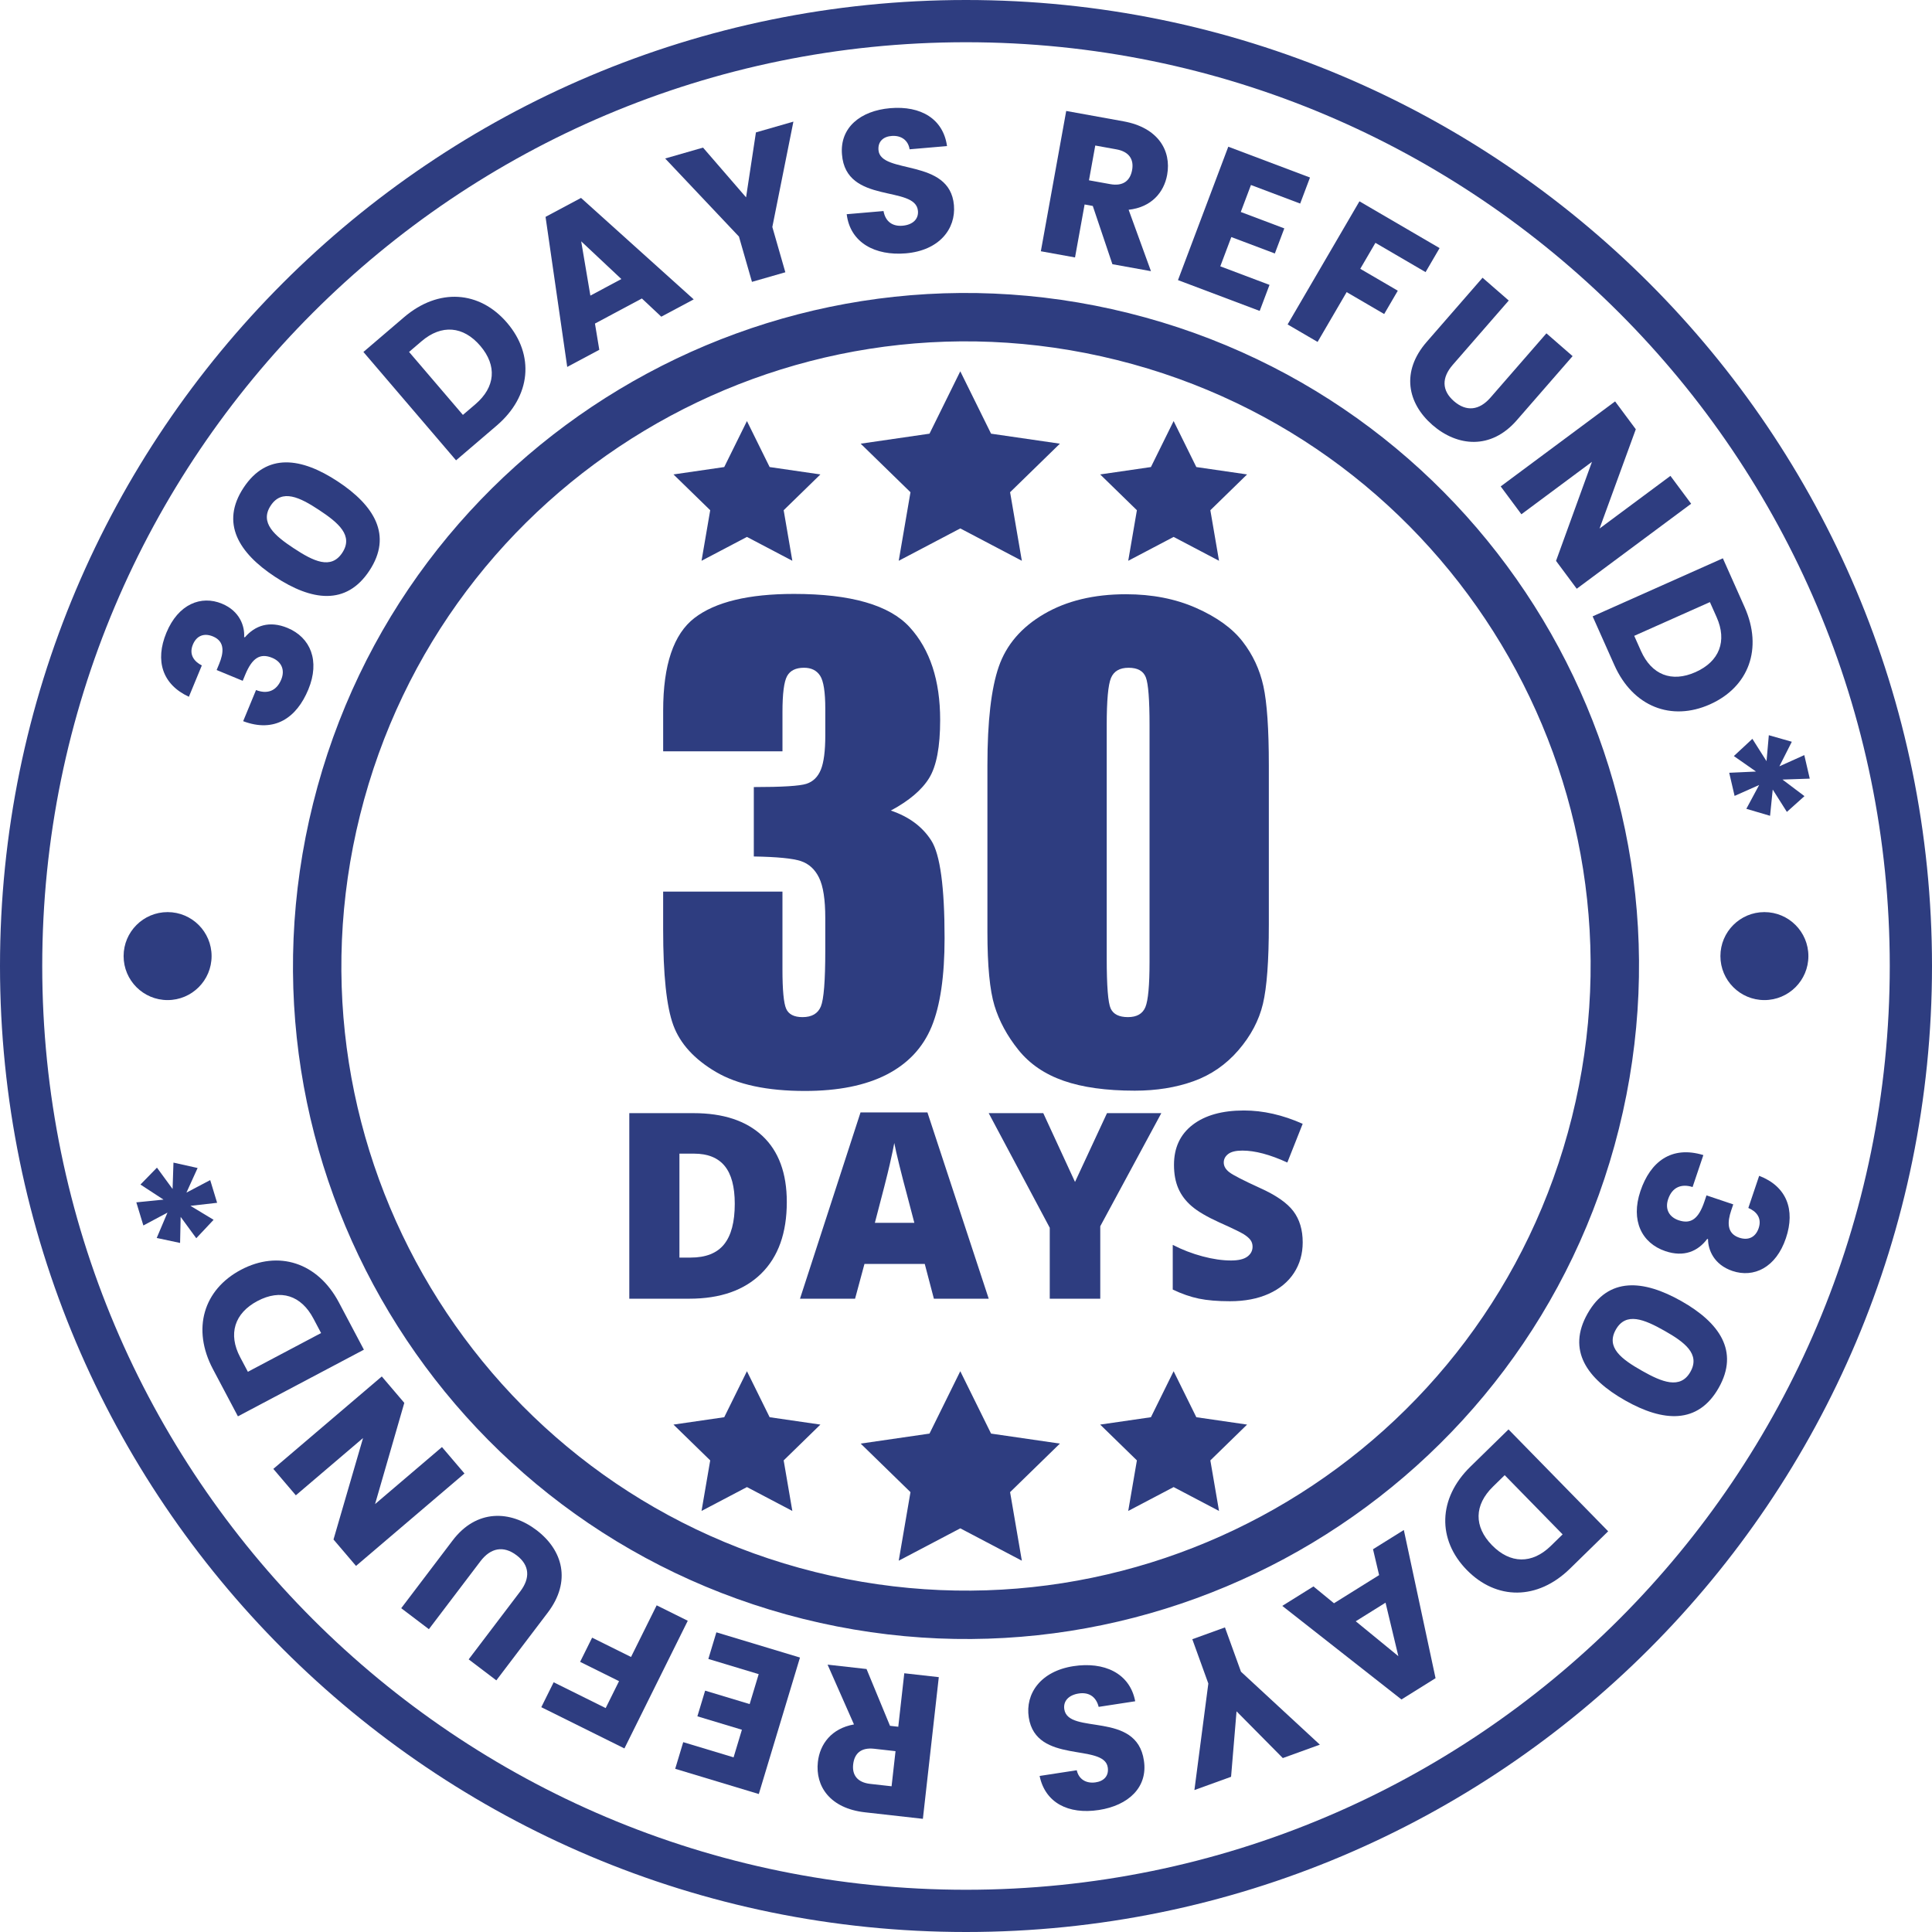 <?xml version="1.0" encoding="utf-8"?>
<!-- Generator: Adobe Illustrator 28.0.0, SVG Export Plug-In . SVG Version: 6.00 Build 0)  -->
<svg version="1.1" id="Layer_1" xmlns="http://www.w3.org/2000/svg" xmlns:xlink="http://www.w3.org/1999/xlink" x="0px" y="0px"
	 width="195px" height="195px" viewBox="0 0 195 195" style="enable-background:new 0 0 195 195;" xml:space="preserve">
<style type="text/css">
	.st0{fill:#2E3D80;}
</style>
<path class="st0" d="M97.5,0C43.652,0,0,43.652,0,97.5S43.652,195,97.5,195S195,151.348,195,97.5S151.348,0,97.5,0z M97.5,190.737
	c-51.494,0-93.237-41.744-93.237-93.237S46.006,4.263,97.5,4.263s93.237,41.744,93.237,93.237S148.994,190.737,97.5,190.737z"/>
<path class="st0" d="M113.925,31.603c-36.388-9.073-73.251,13.074-82.32,49.472c-9.079,36.388,13.072,73.249,49.456,82.322
	c36.398,9.072,73.261-13.073,82.336-49.467C172.47,77.541,150.323,40.676,113.925,31.603z M158.659,112.749
	c-8.422,33.778-42.635,54.33-76.416,45.91c-33.768-8.421-54.326-42.632-45.9-76.404c8.417-33.782,42.629-54.336,76.401-45.915
	C146.525,44.761,167.08,78.975,158.659,112.749z"/>
<g>
	<g>
		<circle class="st0" cx="16.916" cy="96.5" r="4.44"/>
		<circle class="st0" cx="178.084" cy="96.5" r="4.44"/>
	</g>
</g>
<g>
	<g>
		<g>
			<path class="st0" d="M79.413,121.32c0,3.125-0.86,5.534-2.581,7.224c-1.721,1.691-4.14,2.536-7.257,2.536h-6.059v-18.728h6.482
				c3.006,0,5.326,0.769,6.962,2.306C78.595,116.196,79.413,118.416,79.413,121.32z M74.161,121.499
				c0-1.717-0.339-2.989-1.018-3.817s-1.71-1.243-3.094-1.243h-1.473v10.491h1.127c1.537,0,2.664-0.446,3.382-1.339
				C73.802,124.699,74.161,123.335,74.161,121.499z"/>
			<path class="st0" d="M94.259,131.08l-0.922-3.51h-6.085l-0.948,3.51h-5.559l6.11-18.804h6.751l6.187,18.804H94.259z
				 M92.286,123.42l-0.807-3.075c-0.188-0.683-0.416-1.567-0.685-2.651s-0.446-1.862-0.532-2.331
				c-0.077,0.435-0.228,1.153-0.455,2.152c-0.226,0.999-0.728,2.968-1.505,5.905H92.286z"/>
			<path class="st0" d="M108.503,119.296l3.228-6.943h5.483l-6.162,11.414v7.314h-5.098v-7.161l-6.162-11.567h5.508L108.503,119.296
				z"/>
			<path class="st0" d="M131.484,125.393c0,1.161-0.295,2.193-0.884,3.093c-0.589,0.901-1.439,1.601-2.549,2.101
				c-1.11,0.499-2.412,0.749-3.907,0.749c-1.247,0-2.293-0.088-3.138-0.263s-1.725-0.48-2.639-0.916v-4.509
				c0.965,0.496,1.968,0.882,3.01,1.159c1.041,0.278,1.998,0.416,2.869,0.416c0.751,0,1.302-0.13,1.652-0.391
				c0.35-0.26,0.525-0.596,0.525-1.005c0-0.256-0.071-0.48-0.211-0.672c-0.141-0.192-0.368-0.386-0.679-0.583
				c-0.312-0.196-1.142-0.598-2.492-1.204c-1.221-0.555-2.137-1.093-2.748-1.614c-0.611-0.521-1.063-1.119-1.358-1.793
				c-0.295-0.675-0.442-1.473-0.442-2.396c0-1.725,0.628-3.07,1.883-4.035c1.256-0.965,2.98-1.447,5.175-1.447
				c1.939,0,3.915,0.448,5.931,1.345l-1.55,3.907c-1.751-0.803-3.262-1.204-4.535-1.204c-0.657,0-1.136,0.115-1.434,0.346
				c-0.299,0.231-0.448,0.517-0.448,0.858c0,0.367,0.19,0.696,0.57,0.986s1.411,0.82,3.094,1.589
				c1.614,0.726,2.735,1.505,3.362,2.338C131.17,123.081,131.484,124.129,131.484,125.393z"/>
		</g>
		<g>
			<g>
				<polygon class="st0" points="96.923,37.476 100.03,43.772 106.977,44.781 101.95,49.681 103.137,56.601 96.923,53.334 
					90.709,56.601 91.896,49.681 86.869,44.781 93.816,43.772 				"/>
				<g>
					<polygon class="st0" points="75.39,42.498 77.681,47.14 82.804,47.885 79.097,51.498 79.972,56.601 75.39,54.192 
						70.807,56.601 71.683,51.498 67.975,47.885 73.098,47.14 					"/>
					<polygon class="st0" points="118.456,42.498 120.747,47.14 125.87,47.885 122.163,51.498 123.038,56.601 118.456,54.192 
						113.874,56.601 114.749,51.498 111.042,47.885 116.165,47.14 					"/>
				</g>
			</g>
			<g>
				<polygon class="st0" points="96.923,138.399 100.03,144.695 106.977,145.704 101.95,150.604 103.137,157.524 96.923,154.257 
					90.709,157.524 91.896,150.604 86.869,145.704 93.816,144.695 				"/>
				<g>
					<polygon class="st0" points="75.39,138.399 77.681,143.042 82.804,143.786 79.097,147.4 79.972,152.502 75.39,150.093 
						70.807,152.502 71.683,147.4 67.975,143.786 73.098,143.042 					"/>
					<polygon class="st0" points="118.456,138.399 120.747,143.042 125.87,143.786 122.163,147.4 123.038,152.502 118.456,150.093 
						113.874,152.502 114.749,147.4 111.042,143.786 116.165,143.042 					"/>
				</g>
			</g>
		</g>
	</g>
	<g>
		<path class="st0" d="M89.914,81.811c1.828,0.617,3.189,1.625,4.083,3.027s1.341,4.687,1.341,9.856
			c0,3.837-0.437,6.814-1.311,8.932c-0.875,2.117-2.385,3.728-4.531,4.831c-2.146,1.103-4.899,1.655-8.256,1.655
			c-3.815,0-6.811-0.641-8.987-1.923s-3.607-2.851-4.292-4.709c-0.686-1.858-1.028-5.082-1.028-9.672v-3.815h12.042v7.839
			c0,2.086,0.124,3.413,0.373,3.979c0.248,0.566,0.799,0.849,1.654,0.849c0.934,0,1.55-0.358,1.848-1.073s0.447-2.583,0.447-5.604
			v-3.338c0-1.848-0.209-3.199-0.626-4.054c-0.417-0.854-1.034-1.416-1.848-1.684c-0.815-0.268-2.395-0.422-4.739-0.462V79.44
			c2.861,0,4.63-0.109,5.306-0.328c0.675-0.218,1.162-0.695,1.461-1.431c0.298-0.735,0.447-1.888,0.447-3.458V71.54
			c0-1.689-0.174-2.802-0.522-3.338c-0.348-0.537-0.89-0.805-1.624-0.805c-0.835,0-1.406,0.283-1.714,0.849
			s-0.462,1.773-0.462,3.621v3.964H66.934v-4.113c0-4.61,1.053-7.724,3.159-9.344c2.106-1.619,5.455-2.429,10.045-2.429
			c5.742,0,9.637,1.122,11.684,3.366c2.046,2.244,3.07,5.361,3.07,9.353c0,2.701-0.368,4.652-1.103,5.853
			C93.054,79.721,91.762,80.818,89.914,81.811z"/>
		<path class="st0" d="M128.066,77.236v16.095c0,3.656-0.199,6.319-0.596,7.988c-0.398,1.669-1.222,3.229-2.474,4.68
			s-2.762,2.494-4.531,3.13c-1.769,0.636-3.746,0.954-5.931,0.954c-2.882,0-5.276-0.333-7.183-0.999
			c-1.908-0.666-3.428-1.704-4.56-3.115c-1.133-1.411-1.937-2.896-2.414-4.456c-0.477-1.56-0.715-4.039-0.715-7.437v-16.84
			c0-4.431,0.382-7.75,1.148-9.955c0.765-2.206,2.285-3.974,4.56-5.306c2.275-1.331,5.032-1.997,8.271-1.997
			c2.643,0,5.007,0.462,7.094,1.386c2.086,0.924,3.646,2.052,4.68,3.383c1.033,1.332,1.733,2.832,2.101,4.501
			C127.882,70.917,128.066,73.58,128.066,77.236z M116.025,73.182c0-2.563-0.125-4.168-0.373-4.814
			c-0.249-0.645-0.83-0.969-1.744-0.969c-0.894,0-1.486,0.343-1.773,1.028c-0.288,0.686-0.432,2.27-0.432,4.754v23.547
			c0,2.802,0.134,4.491,0.402,5.067c0.268,0.577,0.849,0.864,1.744,0.864c0.894,0,1.48-0.338,1.759-1.013
			c0.278-0.675,0.417-2.195,0.417-4.56V73.182z"/>
	</g>
</g>
<g>
	<path class="st0" d="M16.792,63.866c1.206-2.916,3.521-3.799,5.604-2.938c1.818,0.751,2.314,2.287,2.245,3.367l0.076,0.032
		c1.026-1.195,2.478-1.703,4.295-0.952c2.329,0.963,3.307,3.318,2.109,6.215c-1.189,2.878-3.414,4.397-6.578,3.201l1.299-3.144
		c1.087,0.427,2.049,0.138,2.542-1.055c0.415-1.003-0.002-1.819-0.911-2.195c-1.231-0.509-2.029,0.026-2.725,1.712l-0.25,0.606
		l-2.632-1.088l0.25-0.606c0.454-1.098,0.627-2.268-0.623-2.785c-0.928-0.384-1.666-0.046-2.026,0.825
		c-0.43,1.042,0.17,1.733,0.904,2.103l-1.307,3.163C16.386,69.086,15.625,66.688,16.792,63.866z"/>
	<path class="st0" d="M24.583,49.228c2.345-3.561,5.839-3.052,9.503-0.639c3.698,2.436,5.546,5.444,3.2,9.005
		c-2.345,3.561-5.839,3.052-9.537,0.616C24.085,55.797,22.238,52.789,24.583,49.228z M27.323,51.032
		c-1.139,1.729,0.404,3.04,2.321,4.303c1.986,1.308,3.765,2.185,4.903,0.456c1.139-1.729-0.369-3.017-2.355-4.325
		C30.275,50.202,28.461,49.302,27.323,51.032z"/>
	<path class="st0" d="M51.185,32.588c2.771,3.24,2.433,7.387-1.057,10.371l-4.098,3.503l-9.351-10.937l4.097-3.503
		C44.266,29.038,48.401,29.332,51.185,32.588z M47.984,40.799c2.01-1.719,2.208-3.884,0.49-5.894
		c-1.719-2.01-3.915-2.181-5.925-0.463l-1.262,1.079l5.435,6.356L47.984,40.799z"/>
	<path class="st0" d="M64.787,30.127l-4.737,2.531l0.438,2.648l-3.237,1.729l-2.188-15.146l3.58-1.913l11.374,10.24l-3.273,1.748
		L64.787,30.127z M58.661,24.358l0.927,5.478l3.128-1.671L58.661,24.358z"/>
	<path class="st0" d="M67.137,15.997l3.821-1.099l4.344,5.022l0.995-6.556l3.782-1.087l-2.126,10.634l1.313,4.57l-3.369,0.968
		l-1.313-4.57L67.137,15.997z"/>
	<path class="st0" d="M91.434,25.57c-3.083,0.265-5.624-1.059-5.975-3.95l3.716-0.319c0.197,1.094,0.937,1.565,1.917,1.481
		c1.021-0.088,1.63-0.654,1.558-1.492c-0.228-2.654-7.271-0.609-7.667-5.696c-0.233-2.715,1.862-4.417,4.863-4.676
		c3.124-0.268,5.36,1.103,5.738,3.826l-3.777,0.325c-0.14-0.914-0.841-1.409-1.782-1.349c-0.839,0.052-1.435,0.535-1.358,1.433
		c0.214,2.491,7.202,0.759,7.615,5.557C96.489,23.12,94.782,25.282,91.434,25.57z"/>
	<path class="st0" d="M113.405,12.247c3.469,0.627,4.843,2.938,4.398,5.399c-0.321,1.775-1.593,3.274-3.888,3.526l2.254,6.198
		l-3.893-0.704l-1.979-5.878l-0.826-0.15l-0.967,5.346l-3.449-0.624l2.56-14.161L113.405,12.247z M112.686,15.075l-2.139-0.387
		l-0.635,3.51l2.139,0.386c1.291,0.233,2.017-0.323,2.217-1.432C114.457,16.104,113.977,15.308,112.686,15.075z"/>
	<path class="st0" d="M131.229,20.546l-4.968-1.874l-1.027,2.724l4.393,1.656l-0.955,2.532l-4.393-1.657l-1.113,2.954l4.968,1.873
		l-0.991,2.628l-8.247-3.11l5.077-13.464l8.247,3.11L131.229,20.546z"/>
	<path class="st0" d="M137.211,20.319l8.089,4.721l-1.415,2.425l-5.062-2.955l-1.529,2.62l3.788,2.211l-1.374,2.354l-3.788-2.211
		l-2.934,5.027l-3.026-1.766L137.211,20.319z"/>
	<path class="st0" d="M149.636,28.032l2.644,2.301l-5.652,6.492c-1.117,1.283-1.13,2.577,0.122,3.667
		c1.253,1.09,2.563,0.927,3.681-0.356l5.652-6.492l2.643,2.301l-5.639,6.477c-2.611,2.999-6.005,2.652-8.509,0.472
		c-2.52-2.194-3.191-5.387-0.58-8.386L149.636,28.032z"/>
	<path class="st0" d="M170.69,50.843l-11.547,8.58l-2.09-2.812l3.626-9.997l-7.122,5.292l-2.09-2.812l11.547-8.58l2.09,2.812
		l-3.659,10.021l7.155-5.316L170.69,50.843z"/>
	<path class="st0" d="M172.585,71.094c-3.894,1.736-7.773,0.234-9.643-3.96l-2.195-4.924l13.144-5.859l2.194,4.924
		C177.955,65.469,176.498,69.35,172.585,71.094z M165.621,65.693c1.077,2.415,3.097,3.221,5.512,2.144
		c2.415-1.077,3.204-3.134,2.127-5.549l-0.676-1.517l-7.639,3.405L165.621,65.693z"/>
	<path class="st0" d="M179.909,78.683l2.219,1.672l-1.775,1.591l-1.429-2.256l-0.268,2.65l-2.395-0.706l1.293-2.404l-2.479,1.102
		l-0.543-2.335l2.706-0.124l-2.236-1.563l1.868-1.739l1.429,2.255l0.232-2.62l2.32,0.66l-1.254,2.479l2.514-1.131l0.552,2.375
		L179.909,78.683z"/>
	<path class="st0" d="M180.255,124.972c-1.008,2.992-3.261,4.028-5.397,3.308c-1.864-0.628-2.462-2.128-2.465-3.21l-0.078-0.026
		c-0.944,1.261-2.359,1.865-4.224,1.237c-2.39-0.806-3.522-3.091-2.521-6.062c0.995-2.952,3.114-4.618,6.352-3.635l-1.087,3.225
		c-1.113-0.354-2.055-0.001-2.467,1.223c-0.347,1.03,0.124,1.815,1.056,2.13c1.263,0.426,2.023-0.162,2.606-1.891l0.209-0.621
		l2.7,0.909l-0.21,0.622c-0.379,1.127-0.474,2.306,0.808,2.738c0.952,0.32,1.666-0.066,1.968-0.96
		c0.359-1.068-0.286-1.719-1.044-2.038l1.094-3.244C180.312,119.734,181.23,122.078,180.255,124.972z"/>
	<path class="st0" d="M173.471,140.078c-2.102,3.71-5.621,3.437-9.438,1.274c-3.853-2.182-5.898-5.06-3.797-8.77
		c2.101-3.711,5.621-3.437,9.474-1.255C173.526,133.489,175.571,136.367,173.471,140.078z M170.616,138.462
		c1.021-1.802-0.606-3.006-2.604-4.138c-2.068-1.171-3.902-1.927-4.923-0.125c-1.02,1.801,0.571,2.985,2.641,4.157
		C167.727,139.487,169.597,140.264,170.616,138.462z"/>
	<path class="st0" d="M148.042,158.456c-2.98-3.047-2.92-7.205,0.361-10.415l3.853-3.768l10.059,10.283l-3.853,3.768
		C155.181,161.534,151.036,161.518,148.042,158.456z M150.685,150.052c-1.89,1.849-1.942,4.021-0.094,5.911s4.051,1.914,5.94,0.065
		l1.187-1.16l-5.847-5.977L150.685,150.052z"/>
	<path class="st0" d="M134.642,161.82l4.554-2.842l-0.615-2.611l3.11-1.941l3.202,14.956l-3.441,2.148l-12.03-9.445l3.146-1.964
		L134.642,161.82z M141.139,167.16l-1.294-5.399l-3.007,1.877L141.139,167.16z"/>
	<path class="st0" d="M133.216,176.092l-3.739,1.353l-4.671-4.718l-0.552,6.607l-3.7,1.339l1.405-10.752l-1.617-4.472l3.295-1.192
		l1.618,4.472L133.216,176.092z"/>
	<path class="st0" d="M108.35,168.167c3.06-0.47,5.684,0.683,6.228,3.544l-3.688,0.566c-0.27-1.078-1.039-1.499-2.012-1.35
		c-1.013,0.155-1.584,0.762-1.456,1.593c0.404,2.634,7.3,0.123,8.034,5.175c0.414,2.695-1.564,4.534-4.543,4.991
		c-3.101,0.477-5.425-0.743-5.983-3.437l3.749-0.576c0.2,0.903,0.933,1.351,1.868,1.228c0.834-0.107,1.396-0.63,1.26-1.521
		c-0.38-2.472-7.24-0.277-7.972-5.039C103.467,170.949,105.026,168.678,108.35,168.167z"/>
	<path class="st0" d="M87.3,182.919c-3.504-0.394-5.029-2.606-4.75-5.092c0.202-1.793,1.369-3.374,3.643-3.778l-2.664-6.034
		l3.932,0.442l2.368,5.732l0.835,0.094l0.607-5.398l3.483,0.392l-1.606,14.3L87.3,182.919z M87.829,180.05l2.16,0.242l0.398-3.544
		l-2.159-0.243c-1.304-0.146-1.99,0.457-2.116,1.577C85.992,179.142,86.525,179.903,87.829,180.05z"/>
	<path class="st0" d="M68.959,175.839l5.083,1.533l0.84-2.786l-4.494-1.355l0.782-2.591l4.494,1.356l0.912-3.022l-5.082-1.533
		l0.811-2.688l8.438,2.546l-4.156,13.775l-8.438-2.546L68.959,175.839z"/>
	<path class="st0" d="M63.023,176.472l-8.389-4.163l1.248-2.515l5.25,2.605l1.348-2.717l-3.928-1.949l1.211-2.441l3.928,1.949
		l2.587-5.213l3.139,1.558L63.023,176.472z"/>
	<path class="st0" d="M50.096,169.602l-2.792-2.119l5.204-6.856c1.028-1.355,0.954-2.647-0.369-3.65
		c-1.322-1.004-2.619-0.753-3.647,0.602l-5.204,6.857l-2.792-2.118l5.191-6.841c2.404-3.168,5.813-3.05,8.458-1.043
		c2.661,2.02,3.545,5.16,1.142,8.328L50.096,169.602z"/>
	<path class="st0" d="M27.588,148.257l10.947-9.329l2.272,2.666l-2.951,10.215l6.752-5.755l2.272,2.667l-10.947,9.33l-2.272-2.667
		l2.982-10.241l-6.784,5.781L27.588,148.257z"/>
	<path class="st0" d="M24.324,128.16c3.767-1.993,7.737-0.755,9.884,3.302l2.52,4.764l-12.715,6.727l-2.52-4.763
		C19.346,134.132,20.538,130.163,24.324,128.16z M31.632,133.08c-1.236-2.337-3.305-3.004-5.641-1.769
		c-2.336,1.236-2.985,3.341-1.749,5.678l0.776,1.467l7.39-3.909L31.632,133.08z"/>
	<path class="st0" d="M16.503,121.079l-2.327-1.521l1.666-1.706l1.577,2.155l0.089-2.663l2.437,0.544l-1.129,2.486l2.4-1.266
		l0.698,2.294l-2.692,0.305l2.336,1.41l-1.748,1.86l-1.577-2.155l-0.057,2.631l-2.359-0.503l1.085-2.559l-2.433,1.298l-0.71-2.334
		L16.503,121.079z"/>
</g>
</svg>
